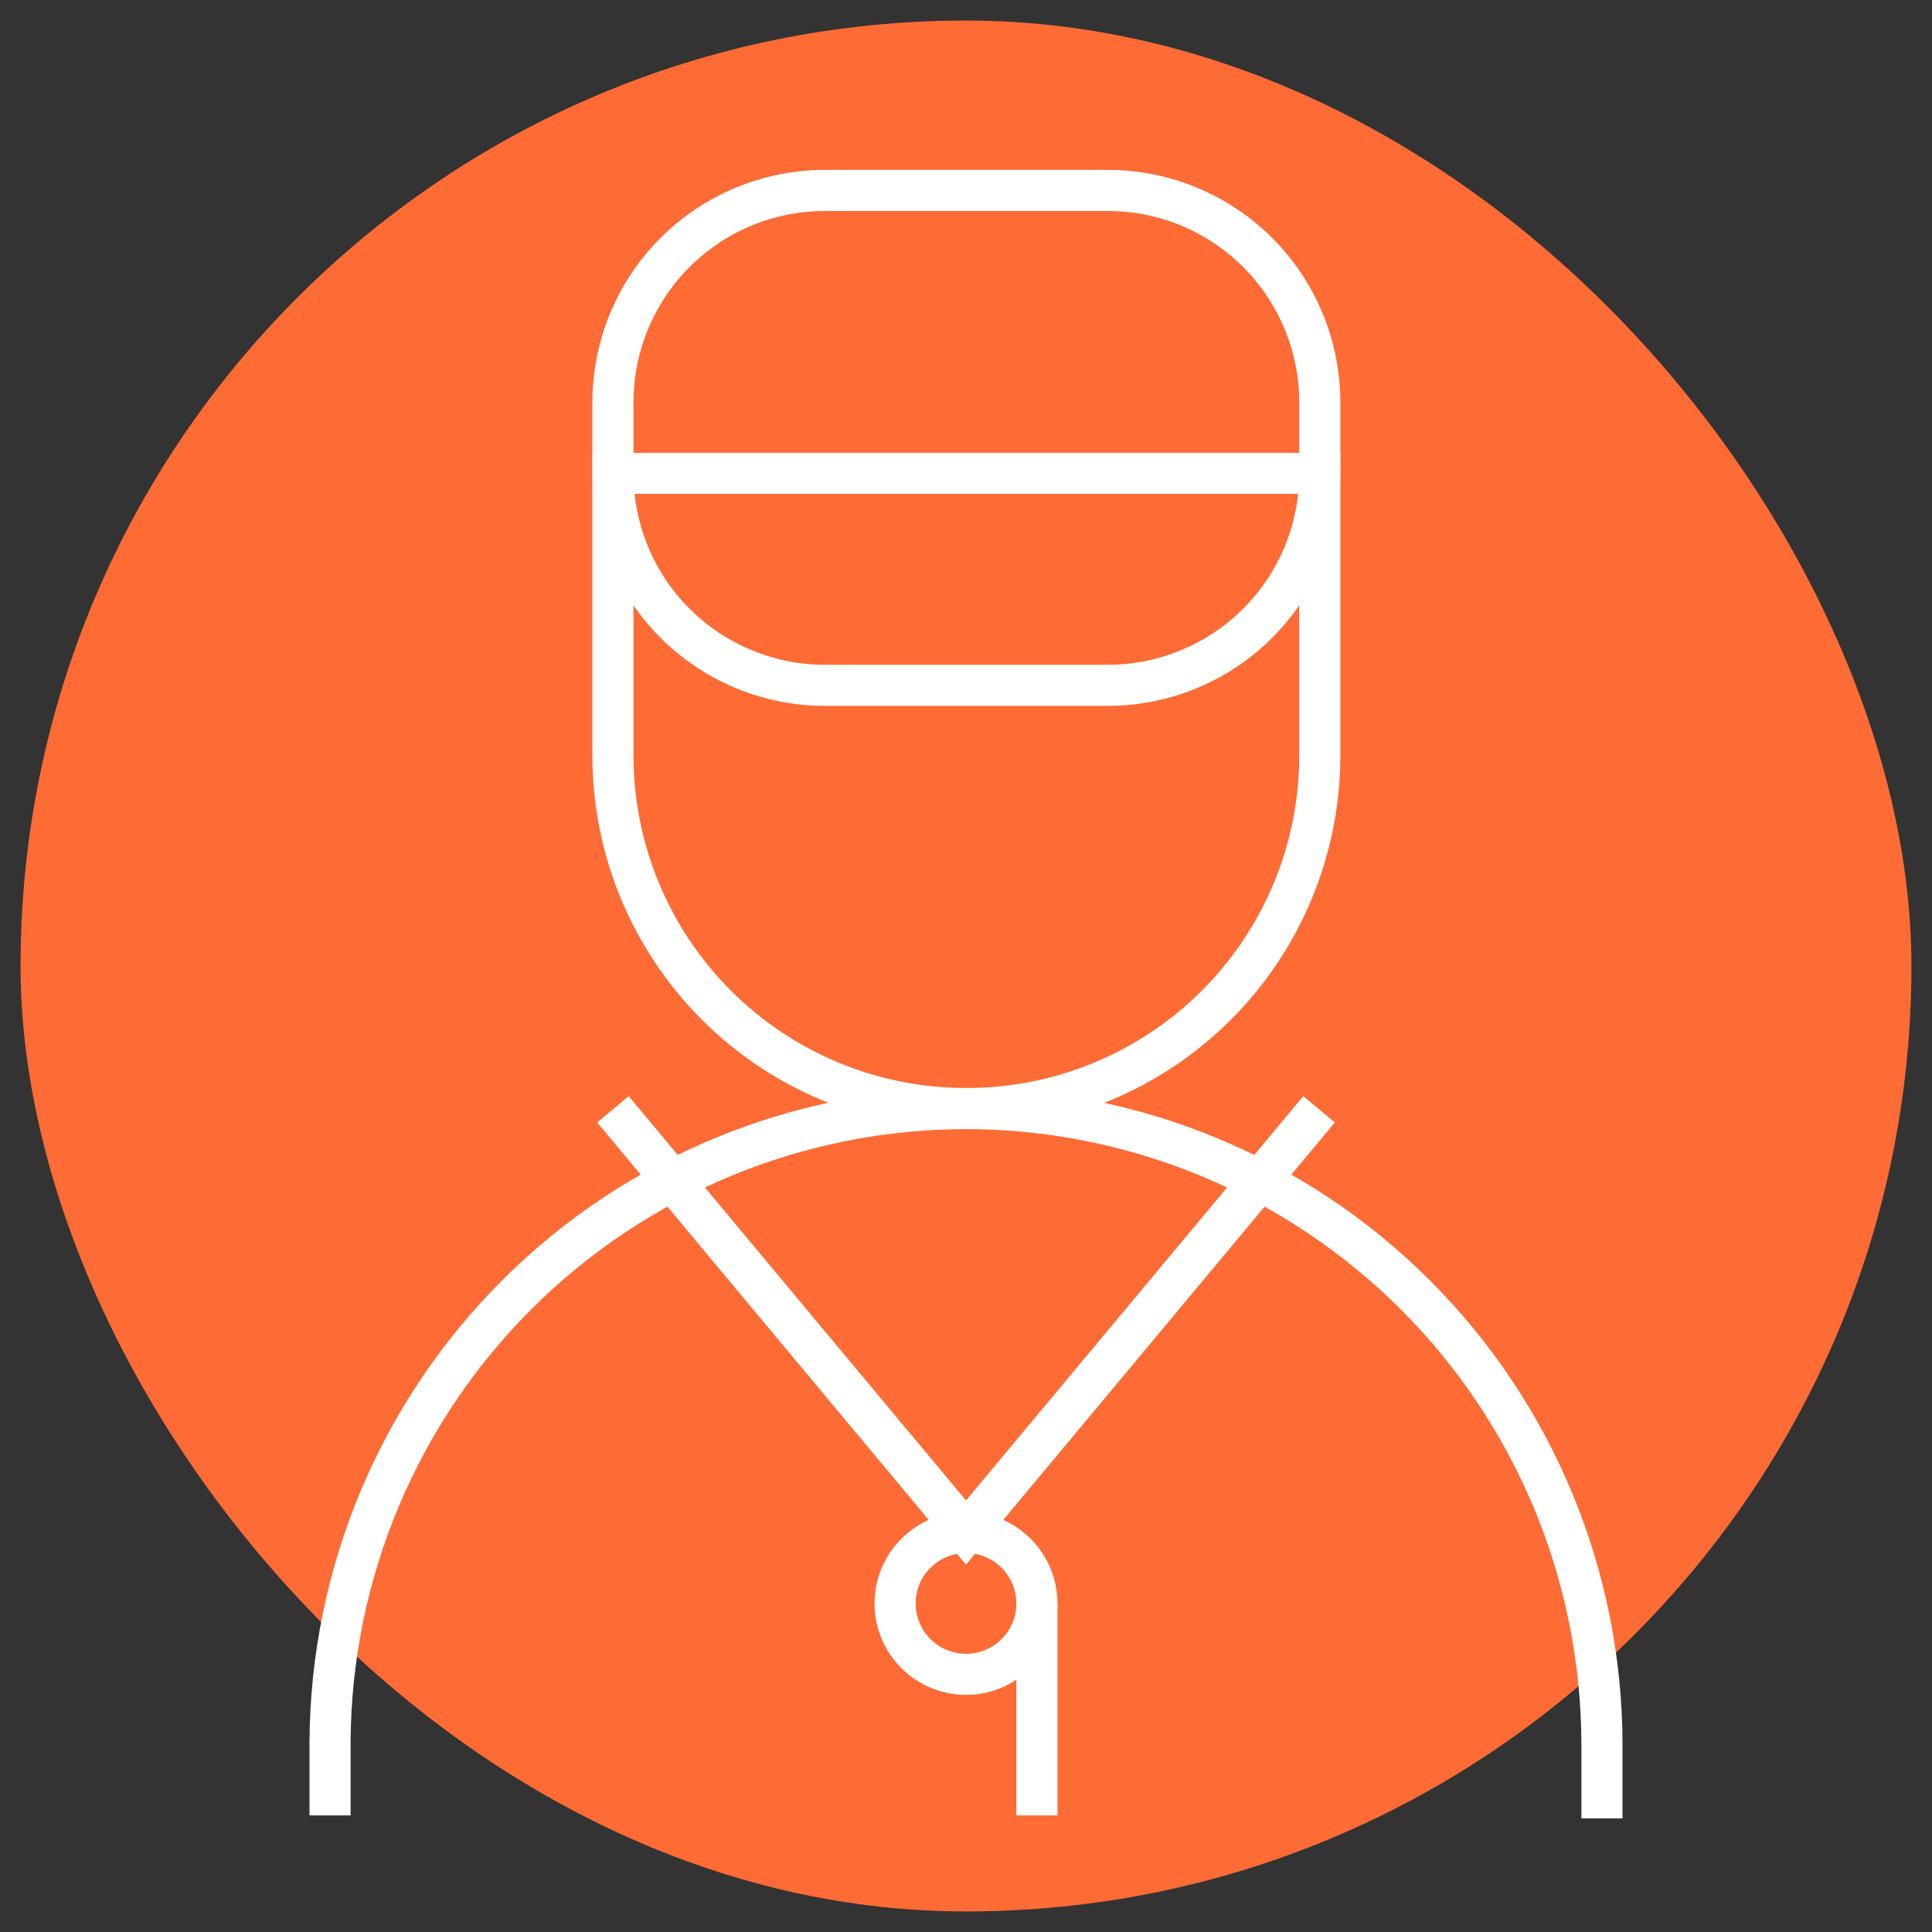 <svg width="47" height="47" viewBox="0 0 47 47" fill="none" xmlns="http://www.w3.org/2000/svg">
<rect x="0" y="0" width="47" height="47" fill="#333333" stroke="none"/>
<rect x="0.5" y="0.5" width="46" height="46" rx="23" fill="#FF6B35"/>
<path d="M20.068 4.633H26.95C28.318 4.633 29.629 5.176 30.596 6.143C31.564 7.11 32.107 8.422 32.107 9.79V18.379C32.107 19.508 31.884 20.627 31.451 21.67C31.019 22.713 30.384 23.661 29.585 24.459C28.785 25.256 27.837 25.889 26.792 26.319C25.748 26.75 24.629 26.97 23.5 26.968C21.222 26.968 19.037 26.063 17.427 24.452C15.816 22.841 14.911 20.657 14.911 18.379V9.79C14.911 8.422 15.454 7.11 16.421 6.143C17.389 5.176 18.7 4.633 20.068 4.633Z" stroke="white" stroke-miterlimit="10"/>
<path d="M14.911 11.515H32.107C32.107 12.193 31.973 12.866 31.713 13.492C31.452 14.119 31.071 14.688 30.59 15.168C30.109 15.647 29.539 16.026 28.911 16.284C28.283 16.542 27.611 16.674 26.932 16.672H20.068C18.7 16.672 17.389 16.128 16.421 15.161C15.454 14.194 14.911 12.882 14.911 11.515Z" stroke="white" stroke-miterlimit="10"/>
<path d="M8.029 44.164V42.367C8.053 38.278 9.692 34.364 12.591 31.479C15.489 28.594 19.411 26.972 23.5 26.968C27.602 26.973 31.534 28.604 34.434 31.504C37.335 34.405 38.966 38.337 38.971 42.439V44.236" stroke="white" stroke-miterlimit="10"/>
<path d="M21.775 39.007C21.775 39.465 21.957 39.904 22.28 40.227C22.604 40.55 23.042 40.732 23.5 40.732C23.957 40.732 24.396 40.55 24.72 40.227C25.043 39.904 25.225 39.465 25.225 39.007C25.225 38.55 25.043 38.111 24.72 37.788C24.396 37.464 23.957 37.282 23.5 37.282C23.042 37.282 22.604 37.464 22.28 37.788C21.957 38.111 21.775 38.55 21.775 39.007Z" stroke="white" stroke-miterlimit="10"/>
<path d="M25.225 44.164V39.007" stroke="white" stroke-miterlimit="10"/>
<path d="M14.911 26.986L23.5 37.282L32.089 26.986" stroke="white" stroke-miterlimit="10"/>
</svg>
